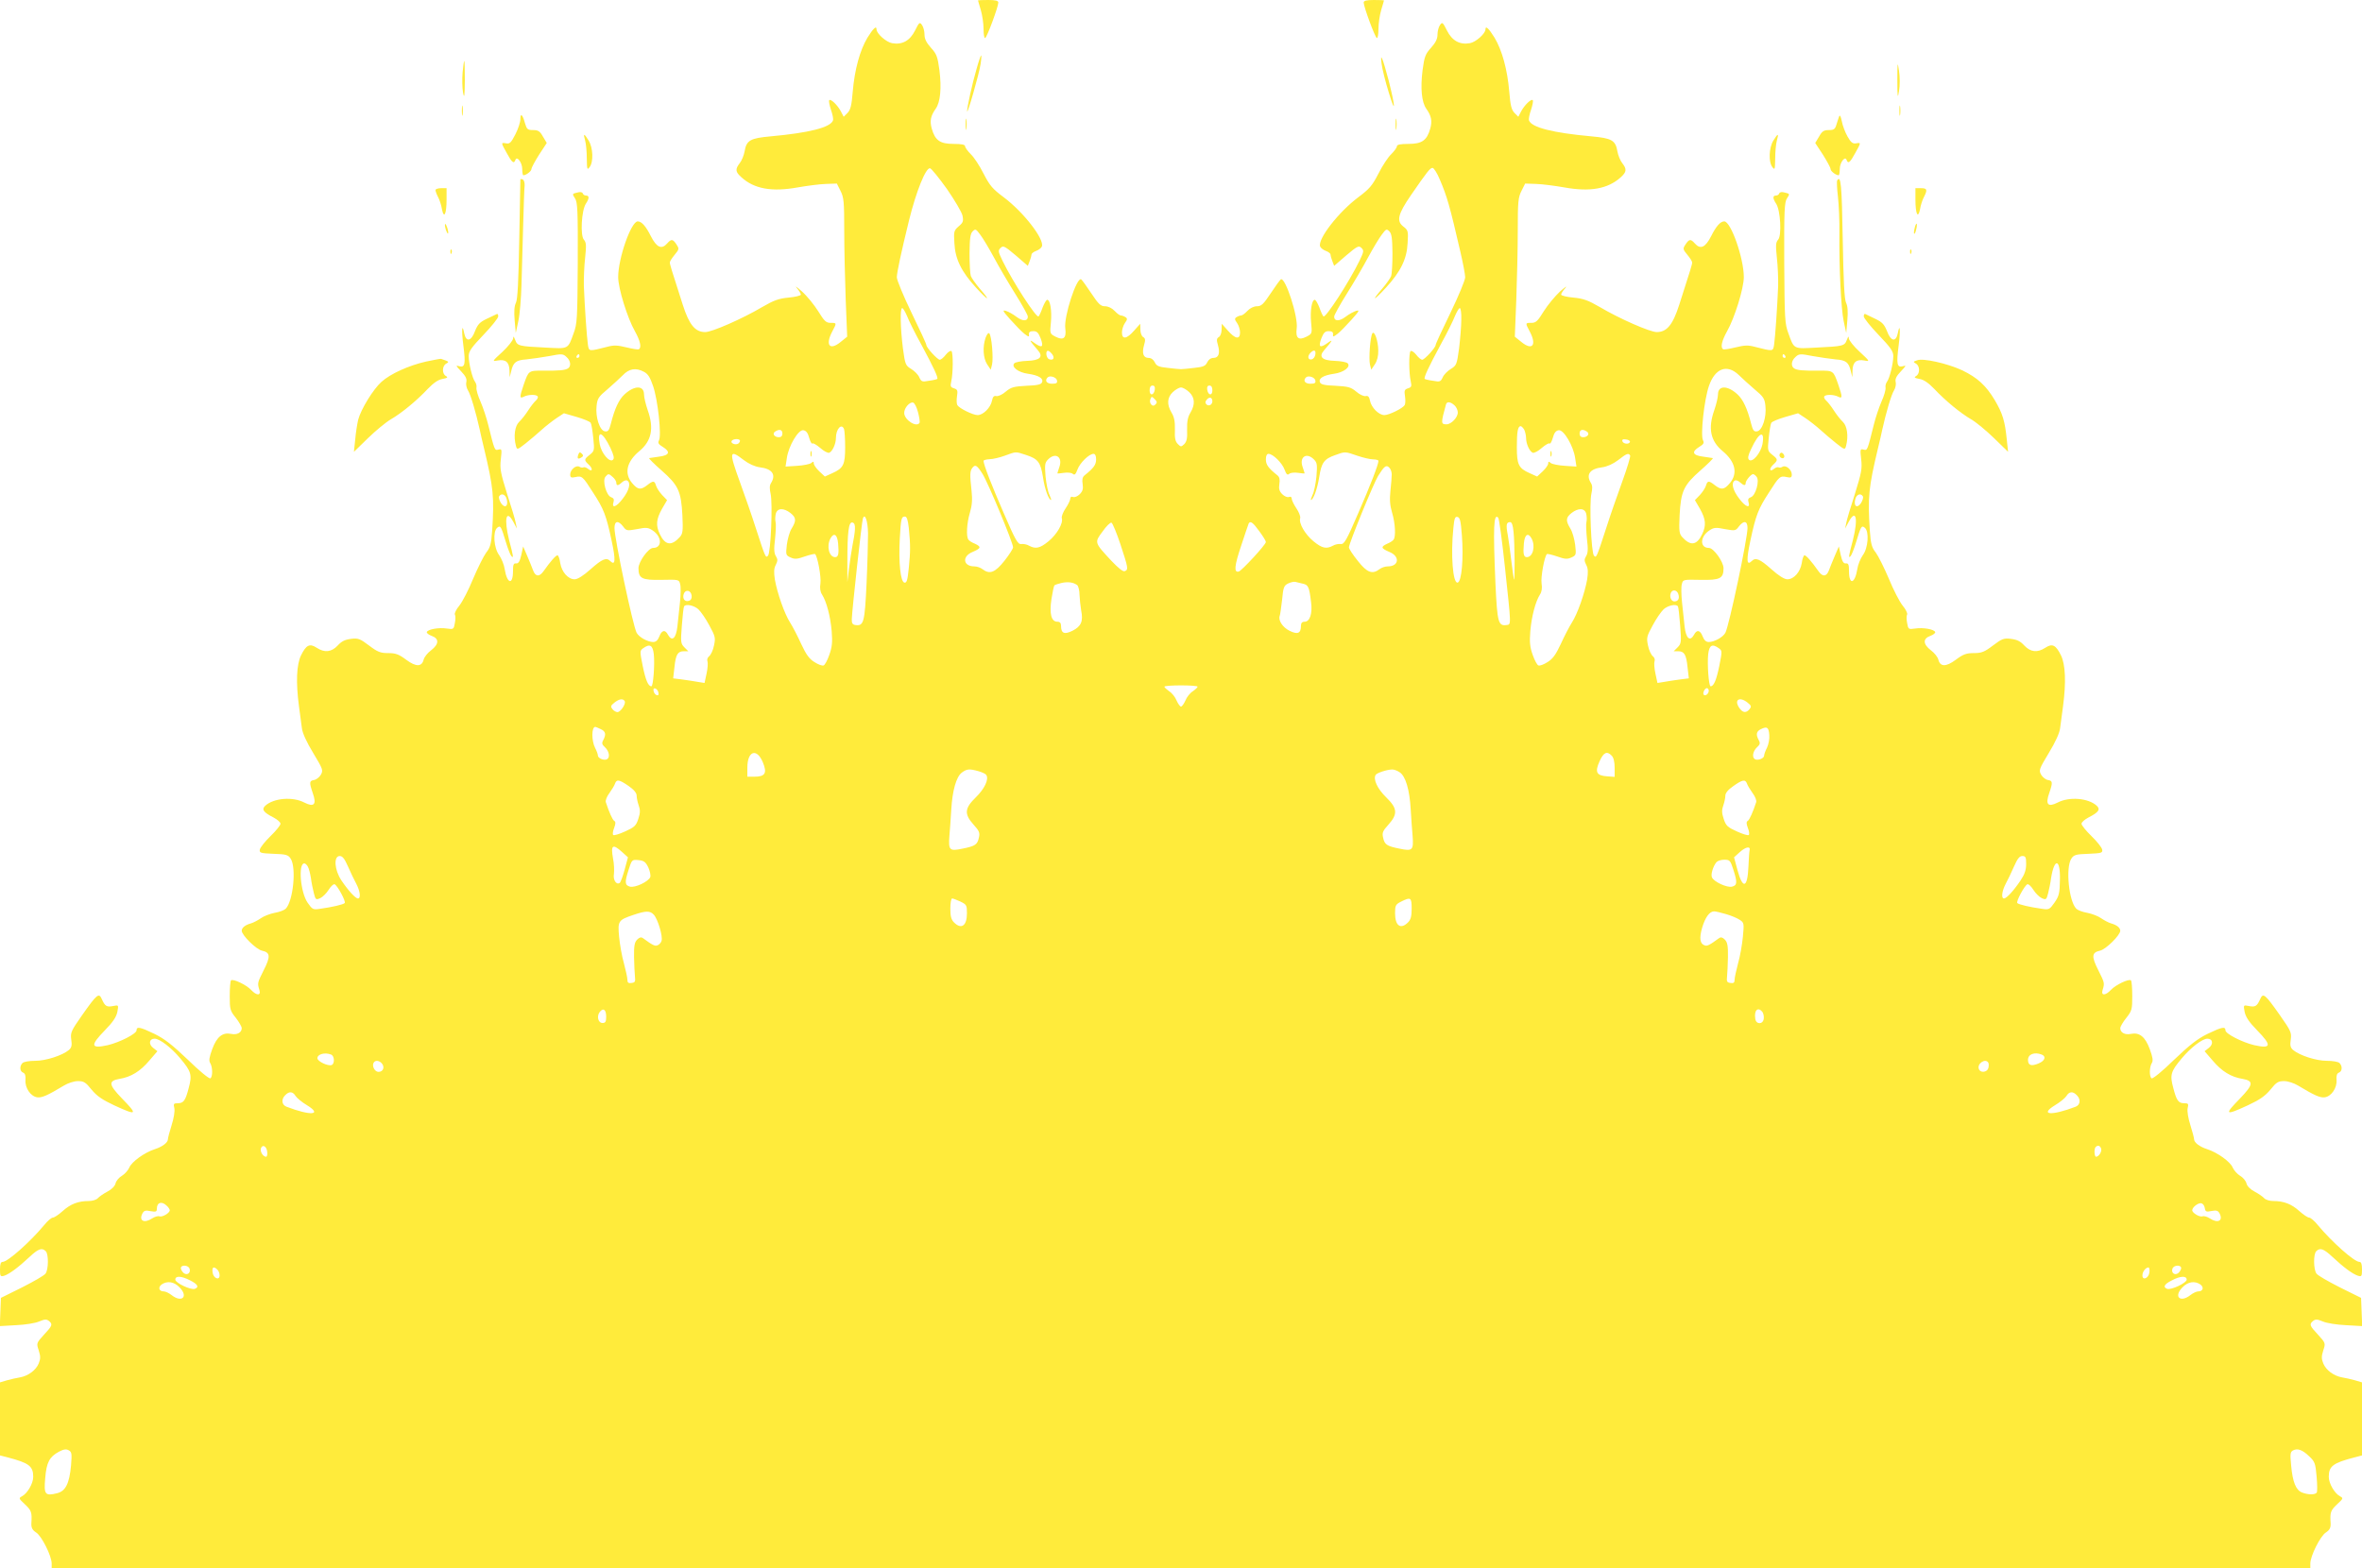 <?xml version="1.0" standalone="no"?>
<!DOCTYPE svg PUBLIC "-//W3C//DTD SVG 20010904//EN"
 "http://www.w3.org/TR/2001/REC-SVG-20010904/DTD/svg10.dtd">
<svg version="1.0" xmlns="http://www.w3.org/2000/svg"
 width="1280pt" height="850pt" viewBox="0 0 1280 850"
 preserveAspectRatio="xMidYMid meet">
<g transform="translate(0,850) scale(0.1,-0.1)"
fill="#ffeb3b" stroke="none">
<path d="M5300 8498 c0 -2 7 -25 15 -52 8 -27 15 -73 15 -103 0 -30 4 -52 9
-49 11 7 71 170 71 192 0 10 -14 14 -55 14 -30 0 -55 -1 -55 -2z"/>
<path d="M7390 8486 c0 -22 60 -185 71 -192 5 -3 9 19 9 49 0 30 7 76 15 103
8 27 15 50 15 52 0 1 -25 2 -55 2 -41 0 -55 -4 -55 -14z"/>
<path d="M4959 8335 c-28 -56 -70 -79 -125 -69 -32 6 -84 52 -84 75 0 22 -18
5 -49 -45 -41 -68 -70 -174 -80 -294 -6 -74 -12 -97 -28 -114 l-21 -21 -15 29
c-18 34 -55 70 -63 61 -4 -3 1 -27 9 -52 9 -25 14 -51 11 -58 -14 -38 -129
-67 -337 -86 -111 -10 -132 -21 -142 -82 -4 -21 -15 -49 -26 -63 -26 -33 -24
-48 9 -77 69 -63 165 -80 304 -55 51 9 120 18 153 19 l60 2 20 -40 c18 -35 20
-60 20 -215 0 -96 4 -265 8 -375 l8 -200 -36 -29 c-59 -48 -84 -17 -45 57 25
47 25 47 -9 47 -24 0 -34 9 -67 63 -22 35 -61 83 -89 108 -27 24 -40 32 -27
18 12 -14 22 -30 22 -36 0 -5 -30 -13 -66 -16 -54 -5 -81 -15 -143 -51 -108
-64 -273 -136 -309 -136 -55 0 -87 39 -122 148 -64 199 -70 219 -70 229 0 7
12 25 26 42 25 30 25 33 10 56 -20 30 -28 31 -51 5 -30 -34 -57 -21 -88 40
-27 54 -50 80 -71 80 -36 0 -106 -200 -106 -302 0 -61 50 -222 91 -294 28 -50
37 -88 21 -97 -4 -3 -34 2 -67 10 -49 12 -68 13 -105 3 -99 -25 -98 -26 -104
11 -6 40 -18 213 -22 319 -1 41 2 111 7 154 7 67 6 82 -7 97 -20 22 -13 159
11 195 19 29 19 44 1 44 -8 0 -16 5 -18 12 -3 7 -14 9 -31 4 -26 -6 -27 -7
-11 -31 14 -21 16 -66 15 -350 -2 -305 -3 -330 -23 -383 -31 -86 -26 -83 -152
-76 -145 7 -152 9 -164 41 -8 21 -11 23 -11 9 -1 -11 -27 -44 -58 -73 -57 -52
-57 -53 -26 -47 43 8 63 -9 64 -55 l1 -36 8 32 c11 49 26 61 83 65 29 3 84 11
124 18 67 13 74 13 93 -5 23 -20 26 -50 8 -62 -17 -10 -47 -13 -135 -12 -79 0
-78 1 -105 -76 -23 -67 -23 -78 1 -65 24 12 68 13 75 1 3 -5 -2 -15 -10 -22
-9 -8 -28 -32 -42 -54 -14 -22 -36 -50 -49 -62 -23 -22 -31 -78 -17 -130 6
-22 7 -22 53 14 25 20 64 53 86 73 22 20 58 48 80 63 l41 27 69 -20 c38 -11
72 -25 76 -32 4 -6 10 -43 14 -82 7 -67 6 -71 -19 -91 -32 -25 -32 -29 -4 -55
23 -22 18 -41 -6 -21 -8 7 -19 10 -24 8 -4 -3 -14 -2 -22 3 -18 11 -50 -16
-50 -42 0 -16 5 -19 28 -14 36 8 40 4 96 -84 58 -89 71 -122 101 -263 22 -103
20 -136 -8 -108 -21 21 -44 11 -106 -44 -40 -36 -71 -55 -87 -55 -35 0 -70 39
-78 88 -3 23 -10 42 -15 42 -9 0 -38 -33 -74 -84 -23 -34 -45 -33 -58 2 -5 15
-20 50 -32 79 l-22 51 -10 -46 c-8 -35 -15 -47 -28 -46 -14 2 -17 -7 -17 -42
0 -77 -32 -69 -45 11 -3 23 -17 57 -30 76 -29 38 -35 128 -11 148 18 15 21 10
47 -76 11 -37 25 -72 30 -77 13 -14 12 -4 -12 86 -29 117 -16 172 24 97 l18
-34 -6 30 c-3 17 -24 88 -47 158 -35 113 -40 136 -34 187 6 55 6 58 -13 53
-21 -5 -20 -7 -56 137 -9 36 -27 91 -41 123 -14 31 -24 65 -22 76 2 10 -2 24
-8 32 -14 18 -34 99 -34 139 0 26 15 47 80 115 44 46 80 91 80 100 0 9 -3 15
-7 13 -5 -2 -29 -14 -55 -26 -38 -18 -49 -30 -64 -67 -20 -55 -48 -61 -58 -13
-12 62 -16 20 -5 -65 13 -100 9 -121 -23 -112 -20 6 -18 3 11 -28 25 -26 32
-42 28 -58 -3 -12 1 -32 9 -45 14 -21 43 -119 64 -214 4 -19 14 -64 23 -100
51 -213 56 -265 44 -448 -5 -69 -10 -90 -32 -117 -14 -19 -46 -83 -71 -142
-24 -59 -58 -125 -75 -146 -17 -20 -27 -42 -24 -48 4 -6 4 -26 0 -46 -6 -34
-7 -35 -43 -30 -43 7 -104 -4 -109 -19 -2 -5 10 -15 27 -21 41 -15 39 -45 -4
-78 -19 -14 -37 -37 -40 -50 -10 -40 -41 -41 -95 -1 -40 30 -57 36 -98 36 -41
0 -57 6 -103 41 -49 37 -59 41 -98 36 -33 -4 -51 -13 -72 -36 -34 -36 -71 -40
-114 -12 -38 25 -57 15 -85 -42 -24 -50 -28 -145 -11 -274 6 -43 13 -97 16
-120 3 -26 25 -75 61 -134 53 -88 55 -94 42 -118 -8 -14 -25 -27 -37 -29 -26
-4 -27 -13 -7 -71 22 -62 7 -78 -46 -51 -63 33 -166 24 -211 -17 -22 -20 -11
-36 44 -64 21 -11 38 -26 38 -34 0 -8 -24 -38 -54 -67 -30 -29 -56 -62 -58
-73 -3 -18 3 -20 75 -23 68 -2 79 -6 92 -26 32 -48 14 -231 -27 -272 -7 -7
-34 -18 -60 -22 -25 -5 -59 -18 -74 -29 -16 -11 -40 -24 -54 -28 -32 -9 -50
-24 -50 -40 0 -24 79 -102 110 -108 45 -10 47 -31 9 -106 -34 -68 -35 -70 -23
-108 9 -31 -16 -30 -45 1 -26 28 -98 62 -109 52 -4 -4 -7 -42 -7 -85 0 -72 2
-80 33 -118 17 -22 32 -48 32 -56 0 -24 -25 -38 -58 -31 -46 9 -77 -15 -102
-83 -16 -44 -19 -62 -11 -75 14 -23 14 -75 1 -83 -6 -4 -61 41 -121 100 -86
82 -127 114 -182 141 -79 38 -97 41 -97 19 0 -18 -89 -64 -155 -80 -94 -21
-98 -3 -16 81 43 44 61 71 67 99 7 38 7 38 -23 32 -35 -7 -44 -1 -61 37 -16
36 -25 30 -108 -88 -58 -83 -63 -93 -58 -130 5 -32 2 -44 -12 -57 -36 -30
-125 -59 -183 -59 -32 0 -62 -5 -69 -12 -17 -17 -15 -45 3 -52 11 -4 15 -17
13 -41 -3 -43 29 -89 65 -93 24 -3 56 11 142 63 23 14 56 25 77 25 32 0 42 -6
74 -46 29 -35 58 -55 122 -85 126 -58 131 -53 41 39 -70 73 -73 93 -12 104 63
10 113 41 162 99 l44 51 -23 18 c-26 20 -22 50 8 50 27 0 91 -49 139 -107 59
-70 65 -89 46 -159 -18 -70 -28 -84 -60 -84 -22 0 -24 -3 -18 -28 3 -16 -3
-53 -15 -91 -11 -35 -20 -69 -20 -76 0 -18 -30 -41 -71 -54 -56 -18 -125 -68
-138 -99 -7 -16 -25 -36 -40 -45 -16 -9 -32 -28 -35 -42 -4 -15 -21 -32 -44
-44 -21 -11 -44 -27 -51 -35 -8 -9 -29 -16 -50 -16 -57 0 -99 -16 -142 -55
-21 -19 -45 -35 -53 -35 -7 0 -29 -18 -47 -41 -76 -91 -197 -199 -225 -199
-10 0 -14 -12 -14 -41 0 -37 2 -40 23 -34 27 9 75 44 136 101 48 45 68 53 89
32 16 -16 15 -99 -1 -121 -6 -10 -64 -43 -127 -75 l-115 -57 -3 -76 -3 -77 88
5 c48 2 105 11 125 20 31 13 40 13 53 3 22 -18 19 -26 -27 -75 -41 -45 -41
-46 -28 -85 10 -32 10 -45 0 -70 -15 -37 -57 -68 -102 -76 -18 -3 -50 -10 -71
-16 l-37 -11 0 -198 0 -198 43 -11 c114 -30 137 -47 137 -105 0 -36 -31 -89
-60 -105 -20 -11 -19 -12 15 -44 35 -33 39 -43 35 -103 -1 -24 5 -36 26 -50
30 -19 84 -127 84 -168 l0 -25 6120 0 6120 0 0 25 c0 41 54 149 84 168 21 14
27 26 26 50 -4 60 0 70 35 103 34 32 35 33 15 44 -29 16 -60 69 -60 105 0 58
23 75 138 105 l42 11 0 198 0 198 -37 11 c-21 6 -53 13 -71 16 -45 8 -87 39
-102 76 -10 25 -10 38 0 70 13 39 13 40 -28 85 -46 49 -49 57 -27 75 13 10 22
10 53 -3 20 -9 77 -18 125 -20 l88 -5 -3 77 -3 76 -115 57 c-63 32 -121 65
-127 75 -16 22 -17 105 -1 121 21 21 41 13 89 -32 61 -57 109 -92 137 -101 20
-6 22 -3 22 34 0 29 -4 41 -14 41 -28 0 -149 108 -225 199 -18 23 -40 41 -47
41 -8 0 -32 16 -53 35 -43 39 -85 55 -142 55 -21 0 -42 7 -50 16 -7 8 -30 24
-51 35 -23 12 -40 29 -44 44 -3 14 -19 33 -35 42 -15 9 -33 29 -40 45 -13 31
-82 81 -138 99 -41 13 -71 36 -71 54 0 7 -9 41 -20 76 -12 38 -18 75 -15 91 6
25 4 28 -18 28 -32 0 -42 14 -60 84 -19 70 -13 89 46 159 48 58 112 107 139
107 30 0 34 -30 8 -50 l-23 -18 44 -51 c49 -58 99 -89 162 -99 61 -11 58 -31
-12 -104 -90 -92 -85 -97 41 -39 64 30 93 50 122 85 32 40 42 46 74 46 21 0
54 -11 77 -25 86 -52 118 -66 142 -63 36 4 68 50 65 93 -2 24 2 37 13 41 18 7
20 35 3 52 -7 7 -37 12 -69 12 -58 0 -147 29 -183 59 -14 13 -17 25 -12 57 5
37 0 47 -58 130 -83 118 -92 124 -108 88 -17 -38 -26 -44 -61 -37 -30 6 -30 6
-23 -32 6 -28 24 -55 67 -99 82 -84 78 -102 -16 -81 -66 16 -155 62 -155 80 0
22 -18 19 -97 -19 -55 -27 -96 -59 -182 -141 -60 -59 -115 -104 -121 -100 -13
8 -13 60 1 83 8 13 5 31 -11 75 -25 68 -56 92 -102 83 -33 -7 -58 7 -58 31 0
8 15 34 33 56 30 38 32 46 32 118 0 43 -3 81 -7 85 -11 10 -83 -24 -109 -52
-29 -31 -54 -32 -45 -1 12 38 11 40 -23 108 -38 75 -36 96 9 106 31 6 110 84
110 108 0 16 -18 31 -50 40 -14 4 -38 17 -54 28 -15 11 -49 24 -74 29 -26 4
-53 15 -60 22 -41 41 -59 224 -27 272 13 20 24 24 92 26 72 3 78 5 75 23 -2
11 -28 44 -58 73 -30 29 -54 59 -54 67 0 8 17 23 38 34 55 28 66 44 44 64 -45
41 -148 50 -211 17 -53 -27 -68 -11 -46 51 20 58 19 67 -7 71 -12 2 -29 15
-37 29 -13 24 -11 30 42 118 36 59 58 108 61 134 3 23 10 77 16 120 17 129 13
224 -11 274 -28 57 -47 67 -85 42 -43 -28 -80 -24 -114 12 -21 23 -39 32 -72
36 -39 5 -49 1 -98 -36 -46 -35 -62 -41 -103 -41 -41 0 -58 -6 -98 -36 -54
-40 -85 -39 -95 1 -3 13 -21 36 -40 50 -43 33 -45 63 -4 78 17 6 29 16 27 21
-5 15 -66 26 -109 19 -36 -5 -37 -4 -43 30 -4 20 -4 40 0 46 3 6 -7 28 -24 48
-17 21 -51 87 -75 146 -25 59 -57 123 -71 142 -22 27 -27 48 -32 117 -12 183
-7 235 44 448 9 36 19 81 23 100 21 95 50 193 64 214 8 13 12 33 9 45 -4 16 3
32 28 58 29 31 31 34 11 28 -32 -9 -36 12 -23 112 11 85 7 127 -5 65 -10 -48
-38 -42 -58 13 -15 37 -26 49 -64 67 -26 12 -50 24 -54 26 -5 2 -8 -4 -8 -13
0 -9 36 -54 80 -100 65 -68 80 -89 80 -115 0 -40 -20 -121 -34 -139 -6 -8 -10
-22 -8 -32 2 -11 -8 -45 -22 -76 -14 -32 -32 -87 -41 -123 -36 -144 -35 -142
-56 -137 -19 5 -19 2 -13 -53 6 -51 1 -74 -34 -187 -23 -70 -44 -141 -47 -158
l-6 -30 18 34 c41 77 54 22 24 -97 -24 -90 -25 -100 -12 -86 5 5 19 40 30 77
26 86 29 91 47 76 24 -20 18 -110 -11 -148 -13 -19 -27 -53 -30 -76 -13 -80
-45 -88 -45 -11 0 35 -3 44 -17 42 -13 -1 -20 11 -28 46 l-10 46 -22 -51 c-12
-29 -27 -64 -32 -79 -13 -35 -35 -36 -58 -2 -36 51 -65 84 -74 84 -5 0 -12
-19 -15 -42 -8 -49 -43 -88 -78 -88 -16 0 -47 19 -87 55 -62 55 -85 65 -106
44 -28 -28 -30 5 -8 108 30 141 43 174 101 263 56 88 60 92 97 84 22 -5 27 -2
27 14 0 26 -32 53 -50 42 -8 -5 -18 -6 -22 -3 -5 2 -16 -1 -24 -8 -24 -20 -29
-1 -6 21 28 26 28 30 -4 55 -25 20 -26 24 -19 91 4 39 10 76 14 82 4 7 38 21
76 32 l69 20 41 -27 c22 -15 58 -43 80 -63 22 -20 61 -53 86 -73 46 -36 47
-36 53 -14 14 52 6 108 -17 130 -13 12 -35 40 -49 62 -14 22 -33 46 -42 54 -8
7 -13 17 -10 22 7 12 51 11 75 -1 24 -13 24 -2 1 65 -27 77 -26 76 -105 76
-88 -1 -118 2 -134 12 -19 12 -16 42 7 62 19 18 26 18 93 5 40 -7 95 -15 124
-18 57 -4 72 -16 83 -65 l8 -32 1 36 c1 46 21 63 64 55 31 -6 31 -5 -25 47
-32 29 -58 62 -59 73 0 14 -3 12 -11 -9 -12 -32 -19 -34 -164 -41 -126 -7
-121 -10 -152 76 -20 53 -21 78 -23 383 -1 284 1 329 15 350 16 24 15 25 -11
31 -17 5 -28 3 -31 -4 -2 -7 -10 -12 -18 -12 -18 0 -18 -15 1 -44 24 -36 31
-173 11 -195 -13 -15 -14 -30 -7 -97 5 -43 8 -113 7 -154 -4 -106 -16 -279
-22 -319 -6 -37 -5 -36 -104 -11 -37 10 -56 9 -105 -3 -33 -8 -63 -13 -67 -10
-16 9 -7 47 21 97 41 72 91 233 91 294 0 102 -70 302 -106 302 -21 0 -44 -26
-71 -80 -31 -61 -58 -74 -88 -40 -23 26 -31 25 -51 -5 -15 -23 -15 -26 10 -56
14 -17 26 -35 26 -42 0 -10 -6 -30 -70 -229 -35 -109 -67 -148 -122 -148 -36
0 -201 72 -309 136 -62 36 -89 46 -143 51 -36 3 -66 11 -66 16 0 6 10 22 23
36 12 14 0 6 -28 -18 -27 -25 -67 -73 -89 -108 -33 -54 -43 -63 -67 -63 -34 0
-34 0 -9 -47 39 -74 14 -105 -45 -57 l-36 29 8 200 c4 110 8 279 8 375 0 155
2 180 20 215 l20 40 60 -2 c33 -1 102 -10 153 -19 139 -25 235 -8 305 55 32
29 34 44 8 77 -11 14 -22 42 -26 63 -10 61 -31 72 -142 82 -208 19 -323 48
-337 86 -3 7 2 33 11 58 8 25 13 49 9 52 -8 9 -45 -27 -63 -61 l-15 -29 -21
21 c-16 17 -22 40 -28 114 -10 120 -39 226 -80 294 -31 50 -49 67 -49 45 0
-23 -52 -69 -84 -75 -55 -10 -97 13 -125 69 -22 44 -25 47 -37 30 -8 -11 -14
-34 -14 -52 0 -24 -10 -44 -35 -72 -31 -34 -36 -48 -46 -122 -12 -98 -5 -172
20 -208 28 -39 33 -67 22 -107 -18 -65 -45 -84 -118 -84 -45 0 -63 -4 -63 -13
0 -7 -14 -26 -31 -43 -17 -16 -48 -63 -69 -105 -34 -66 -49 -83 -109 -128
-107 -80 -222 -228 -207 -267 3 -8 17 -19 31 -24 14 -5 25 -14 25 -19 0 -5 4
-21 10 -36 l10 -26 66 57 c60 51 68 54 82 40 14 -14 13 -20 -11 -70 -55 -113
-184 -312 -195 -301 -4 3 -14 25 -22 48 -9 23 -20 42 -25 42 -16 0 -26 -59
-20 -122 6 -61 6 -62 -25 -78 -43 -22 -60 -8 -53 45 9 63 -62 280 -86 266 -5
-4 -30 -38 -55 -76 -39 -59 -51 -70 -74 -70 -17 0 -38 -10 -52 -25 -13 -14
-28 -25 -34 -25 -6 0 -17 -4 -25 -9 -11 -7 -11 -13 3 -32 9 -13 16 -36 16 -51
0 -40 -26 -36 -66 10 l-33 37 -1 -32 c0 -18 -7 -36 -15 -40 -12 -7 -13 -16 -5
-43 13 -45 4 -70 -24 -70 -14 0 -27 -9 -34 -24 -9 -19 -20 -25 -69 -30 -32 -4
-65 -7 -73 -7 -8 0 -41 3 -73 7 -49 5 -60 11 -69 30 -7 15 -20 24 -34 24 -28
0 -37 25 -24 70 8 27 7 36 -5 43 -8 4 -15 22 -15 40 l-1 32 -33 -37 c-40 -46
-66 -50 -66 -10 0 15 7 38 16 51 14 19 14 25 3 32 -8 5 -19 9 -25 9 -6 0 -21
11 -34 25 -14 15 -35 25 -52 25 -23 0 -35 11 -74 70 -25 38 -50 72 -55 76 -24
14 -95 -203 -86 -266 7 -53 -10 -67 -53 -45 -31 16 -31 17 -25 78 6 63 -4 122
-20 122 -5 0 -16 -19 -25 -42 -8 -23 -18 -45 -22 -48 -11 -11 -140 188 -195
301 -24 50 -25 56 -11 70 14 14 22 11 82 -40 l66 -57 10 26 c6 15 10 31 10 36
0 5 11 14 25 19 14 5 28 16 31 24 15 39 -100 187 -207 267 -60 45 -75 62 -109
128 -21 42 -52 89 -69 105 -17 17 -31 36 -31 43 0 9 -18 13 -63 13 -73 0 -100
19 -118 84 -11 40 -6 68 22 107 25 36 32 110 20 208 -10 74 -15 88 -46 122
-25 28 -35 48 -35 72 0 18 -6 41 -14 52 -12 17 -15 14 -37 -30z m173 -860 c42
-61 80 -125 84 -144 6 -30 3 -38 -21 -58 -26 -23 -27 -28 -23 -91 4 -86 38
-155 118 -242 67 -73 82 -76 19 -4 -22 26 -44 57 -48 68 -4 12 -7 67 -7 123 1
81 4 106 17 119 15 15 18 13 41 -18 14 -18 47 -73 74 -123 26 -49 79 -139 116
-198 37 -59 68 -115 68 -123 0 -26 -28 -27 -62 -1 -18 14 -44 28 -57 32 -21 6
-17 -1 25 -48 27 -30 61 -65 75 -76 24 -18 27 -19 25 -3 -1 12 6 17 24 17 19
0 27 -8 39 -38 18 -48 9 -56 -32 -27 -34 25 -29 15 17 -38 32 -36 12 -56 -58
-58 -32 -1 -63 -7 -69 -13 -19 -19 21 -50 74 -57 57 -8 85 -25 76 -46 -4 -12
-25 -17 -84 -19 -69 -4 -83 -7 -113 -32 -18 -16 -41 -26 -51 -24 -12 3 -19 -3
-23 -24 -7 -38 -48 -79 -78 -79 -25 0 -99 36 -110 54 -4 6 -5 27 -2 47 5 32 3
38 -16 44 -19 6 -21 11 -15 38 10 43 11 154 1 164 -4 4 -18 -4 -30 -19 -12
-16 -27 -28 -33 -28 -13 0 -73 66 -73 80 0 6 -36 84 -80 174 -44 91 -80 178
-80 193 0 25 24 137 66 308 39 158 91 287 114 283 8 -2 49 -53 92 -113z m2670
53 c40 -93 55 -146 112 -393 14 -60 26 -123 26 -138 0 -15 -36 -102 -80 -193
-44 -90 -80 -168 -80 -174 0 -14 -60 -80 -73 -80 -6 0 -21 12 -33 28 -12 15
-26 23 -30 19 -10 -10 -9 -121 1 -164 6 -27 4 -32 -15 -38 -19 -6 -21 -12 -16
-44 3 -20 2 -41 -2 -47 -11 -18 -85 -54 -110 -54 -30 0 -71 41 -78 79 -4 21
-11 27 -23 24 -10 -2 -33 8 -51 24 -30 25 -44 28 -113 32 -59 2 -80 7 -84 19
-9 21 19 38 76 46 53 7 93 38 74 57 -6 6 -37 12 -69 13 -70 2 -90 22 -58 58
46 53 51 63 17 38 -41 -29 -50 -21 -32 27 12 30 20 38 39 38 18 0 25 -5 24
-17 -2 -16 1 -15 25 3 14 11 48 46 75 76 42 47 46 54 25 48 -13 -4 -39 -18
-57 -32 -34 -26 -62 -25 -62 1 0 8 31 64 68 123 37 59 90 149 116 198 27 50
60 105 74 123 23 31 26 33 41 18 13 -13 16 -38 17 -119 0 -56 -3 -111 -7 -123
-4 -11 -26 -42 -48 -68 -63 -72 -48 -69 19 4 80 87 114 156 118 242 4 65 3 70
-23 90 -39 30 -29 68 41 170 89 129 104 148 117 148 7 0 25 -28 39 -62z
m-2887 -740 c9 -24 44 -95 79 -158 64 -119 92 -178 85 -184 -2 -2 -22 -7 -45
-10 -37 -7 -41 -5 -52 18 -6 15 -26 35 -44 46 -31 19 -33 24 -45 112 -14 112
-16 218 -4 218 5 0 16 -19 26 -42z m3004 -20 c0 -35 -6 -105 -12 -156 -12 -88
-14 -93 -45 -112 -18 -11 -38 -31 -44 -46 -11 -23 -15 -25 -52 -18 -23 3 -43
8 -45 10 -7 6 21 65 85 184 35 63 70 134 79 158 10 23 21 42 26 42 5 0 9 -28
8 -62z m-2215 -191 c12 -19 3 -32 -19 -24 -17 7 -21 51 -3 45 6 -2 16 -12 22
-21z m1424 1 c-2 -13 -11 -24 -20 -26 -21 -4 -24 18 -6 36 19 19 30 14 26 -10z
m-3988 -8 c0 -5 -5 -10 -11 -10 -5 0 -7 5 -4 10 3 6 8 10 11 10 2 0 4 -4 4
-10z m6535 0 c3 -5 1 -10 -4 -10 -6 0 -11 5 -11 10 0 6 2 10 4 10 3 0 8 -4 11
-10z m-6186 -85 c22 -11 34 -30 50 -77 26 -75 47 -269 32 -295 -7 -14 -3 -21
20 -35 44 -27 37 -46 -18 -53 -27 -4 -51 -7 -55 -8 -4 -1 26 -31 67 -67 91
-80 106 -112 113 -243 4 -86 2 -100 -14 -118 -45 -50 -79 -45 -108 15 -23 48
-20 81 11 137 l28 48 -27 28 c-14 15 -29 38 -33 51 -8 27 -15 28 -48 2 -35
-27 -51 -25 -81 11 -45 53 -30 117 39 174 66 55 80 123 45 222 -11 32 -20 70
-20 85 0 50 -52 50 -106 0 -30 -28 -53 -76 -74 -160 -9 -35 -15 -43 -32 -40
-28 4 -52 77 -45 138 4 40 11 50 59 90 29 25 66 59 83 76 34 36 71 42 114 19z
m5933 -17 c18 -18 57 -53 86 -78 48 -40 55 -50 59 -90 7 -61 -17 -134 -45
-138 -17 -3 -23 5 -32 40 -21 84 -44 132 -74 160 -54 50 -106 50 -106 0 0 -15
-9 -53 -20 -85 -35 -99 -21 -167 45 -222 69 -57 84 -121 39 -174 -30 -36 -46
-38 -81 -11 -33 26 -40 25 -48 -2 -4 -13 -19 -36 -33 -51 l-27 -28 28 -48 c31
-56 34 -89 11 -137 -29 -60 -63 -65 -108 -15 -16 18 -18 32 -14 118 7 131 22
163 113 243 41 36 71 66 67 67 -4 1 -28 4 -54 8 -56 7 -63 26 -19 53 23 14 27
21 20 35 -15 26 6 220 32 295 33 96 98 120 161 60z m-3694 -30 c3 -14 -3 -18
-27 -18 -29 0 -41 17 -24 34 13 13 48 1 51 -16z m1400 0 c3 -14 -3 -18 -27
-18 -29 0 -41 17 -24 34 13 13 48 1 51 -16z m-870 -50 c-5 -32 -28 -35 -28 -4
0 17 5 26 16 26 10 0 14 -7 12 -22z m312 -4 c0 -31 -23 -28 -28 4 -2 15 2 22
12 22 11 0 16 -9 16 -26z m-126 -9 c31 -29 34 -67 7 -112 -14 -23 -19 -47 -18
-92 2 -46 -2 -64 -15 -78 -17 -16 -19 -16 -35 0 -14 14 -18 32 -16 78 1 45 -4
69 -18 92 -27 45 -24 83 7 112 15 14 35 25 44 25 9 0 29 -11 44 -25z m-182
-67 c-9 -9 -15 -9 -23 -1 -7 7 -9 20 -5 29 6 16 8 16 23 1 13 -13 15 -19 5
-29z m308 17 c0 -19 -20 -29 -32 -17 -8 8 -7 16 2 26 14 17 30 12 30 -9z
m-1595 -60 c7 -27 11 -53 8 -57 -16 -27 -83 16 -83 54 0 27 29 60 48 56 8 -2
20 -25 27 -53z m2907 38 c10 -9 18 -26 18 -39 0 -27 -36 -64 -61 -64 -31 0
-31 6 -3 108 5 17 24 15 46 -5z m-3308 -129 c3 -9 6 -53 6 -98 0 -94 -9 -114
-70 -141 l-40 -18 -30 28 c-17 16 -30 35 -30 43 0 11 -3 12 -14 2 -8 -6 -43
-13 -77 -15 l-62 -4 7 46 c9 65 62 155 89 151 15 -2 25 -14 32 -41 6 -21 14
-35 18 -31 3 4 22 -7 42 -24 19 -17 41 -29 49 -26 17 7 36 48 36 80 0 49 31
82 44 48z m3686 -3 c5 -11 10 -31 10 -45 0 -32 19 -73 36 -80 8 -3 30 9 49 26
20 17 39 28 42 24 4 -4 12 10 18 31 7 27 17 39 32 41 27 4 80 -86 89 -151 l7
-46 -62 4 c-34 2 -69 9 -77 15 -11 10 -14 9 -14 -2 0 -8 -13 -27 -30 -43 l-30
-28 -40 18 c-61 27 -70 47 -70 141 0 84 5 114 21 114 4 0 13 -9 19 -19z
m-4020 -21 c0 -13 -7 -20 -19 -20 -25 0 -38 20 -20 31 23 15 39 10 39 -11z
m4359 11 c18 -11 5 -31 -20 -31 -12 0 -19 7 -19 20 0 21 16 26 39 11z m-5291
-89 c18 -39 22 -56 14 -64 -18 -18 -63 35 -72 84 -15 80 15 69 58 -20z m6243
20 c-10 -49 -55 -102 -73 -84 -8 8 -5 24 12 59 42 91 75 105 61 25z m-5541 19
c0 -6 -5 -13 -10 -16 -15 -9 -43 3 -35 15 8 13 45 13 45 1z m4823 -6 c-4 -15
-36 -12 -41 3 -3 9 3 13 19 10 13 -1 23 -7 22 -13z m-3273 -71 c65 -21 79 -39
92 -120 9 -63 31 -124 44 -124 2 0 -2 12 -9 28 -8 15 -17 60 -21 99 -5 65 -4
75 14 93 40 40 80 13 61 -41 -6 -18 -11 -33 -11 -35 0 -1 16 0 35 3 19 3 41 1
48 -5 10 -9 16 -4 26 23 13 36 63 85 87 85 9 0 14 -11 14 -30 0 -29 -13 -47
-63 -87 -11 -9 -14 -23 -10 -47 4 -26 0 -39 -16 -55 -11 -11 -27 -18 -36 -15
-9 4 -15 0 -15 -9 0 -8 -11 -31 -25 -52 -14 -20 -23 -44 -21 -53 9 -28 -26
-88 -72 -126 -46 -38 -70 -43 -105 -24 -12 7 -31 11 -43 9 -18 -2 -31 20 -93
164 -68 156 -111 267 -111 287 0 4 15 8 33 9 17 0 55 9 82 19 63 23 57 23 115
4z m1795 -4 c32 -11 71 -20 87 -20 15 0 28 -4 28 -8 0 -20 -43 -131 -111 -287
-62 -144 -75 -166 -93 -164 -12 2 -31 -2 -43 -9 -35 -19 -59 -14 -105 24 -46
38 -81 98 -72 126 2 9 -7 33 -21 53 -14 21 -25 44 -25 52 0 9 -6 13 -15 9 -9
-3 -25 4 -36 15 -16 16 -20 29 -16 55 4 24 1 38 -10 47 -50 40 -63 58 -63 87
0 19 5 30 14 30 24 0 74 -49 87 -85 10 -27 16 -32 26 -23 7 6 29 8 48 5 19 -3
35 -4 35 -3 0 2 -5 17 -11 35 -19 54 21 81 61 41 18 -18 19 -28 14 -93 -4 -39
-13 -84 -21 -99 -7 -16 -11 -28 -9 -28 13 0 35 61 45 124 12 78 26 98 86 119
54 20 54 20 120 -3z m-3324 -24 c28 -21 59 -35 87 -39 67 -8 89 -40 60 -86 -8
-13 -8 -30 -2 -57 12 -51 1 -321 -14 -336 -13 -13 -13 -14 -67 152 -20 63 -59
175 -86 249 -60 165 -57 178 22 117z m4803 25 c3 -4 -16 -68 -43 -142 -27 -74
-66 -186 -86 -249 -54 -166 -54 -165 -67 -152 -15 15 -26 285 -14 336 6 27 6
44 -2 57 -29 46 -7 78 60 86 28 4 59 18 87 39 46 36 56 40 65 25z m-3510 -99
c31 -49 166 -374 166 -399 0 -7 -21 -40 -47 -73 -51 -64 -80 -75 -119 -45 -10
8 -30 15 -44 15 -61 0 -68 54 -10 78 47 20 49 28 13 45 -16 6 -31 16 -35 22
-13 17 -9 89 8 146 12 40 14 71 9 119 -10 88 -9 108 5 125 15 19 25 13 54 -33z
m2218 -3 c0 -13 -3 -53 -7 -89 -5 -48 -3 -79 9 -119 17 -57 21 -129 8 -146 -4
-6 -19 -16 -34 -22 -37 -17 -35 -25 12 -45 58 -24 51 -78 -9 -78 -15 0 -35 -7
-45 -15 -39 -30 -68 -19 -118 45 -27 33 -48 66 -48 73 0 21 133 346 158 387
33 53 44 62 60 46 8 -7 14 -24 14 -37z m-4220 -16 c10 -9 18 -22 18 -30 0 -17
10 -17 31 3 10 9 23 13 28 9 21 -12 11 -53 -25 -99 -34 -45 -61 -54 -49 -16 4
13 0 20 -13 25 -26 8 -49 90 -31 111 15 18 18 18 41 -3z m6197 3 c18 -21 -5
-103 -31 -111 -13 -5 -17 -12 -13 -25 12 -38 -15 -29 -49 16 -36 46 -46 87
-25 99 5 4 18 0 28 -9 21 -19 31 -20 31 -4 0 13 29 48 40 48 4 0 13 -6 19 -14z
m-6773 -122 c10 -38 -10 -52 -31 -21 -9 15 -14 31 -10 37 12 19 35 10 41 -16z
m7349 16 c4 -6 -1 -22 -10 -37 -21 -31 -41 -17 -31 21 6 26 29 35 41 16z
m-5811 -91 c31 -25 32 -41 6 -84 -11 -17 -22 -57 -26 -88 -6 -54 -6 -57 21
-69 22 -10 35 -9 77 6 27 9 52 15 55 13 14 -14 34 -126 29 -159 -4 -26 -1 -46
9 -61 24 -38 45 -117 52 -198 5 -61 2 -87 -13 -129 -10 -29 -24 -55 -31 -57
-7 -3 -29 5 -49 18 -28 17 -45 40 -72 98 -19 42 -46 94 -60 116 -31 48 -70
160 -83 234 -6 40 -5 60 5 79 11 22 11 30 1 47 -10 15 -12 38 -5 93 4 40 6 82
3 92 -3 11 -2 31 1 45 8 32 43 33 80 4z m4312 -4 c3 -14 4 -34 1 -45 -3 -10
-1 -52 3 -92 7 -55 5 -78 -5 -93 -10 -17 -10 -25 1 -47 10 -19 11 -39 5 -79
-13 -74 -52 -186 -83 -234 -14 -22 -41 -74 -60 -116 -27 -58 -44 -81 -72 -98
-20 -13 -42 -21 -49 -18 -7 2 -21 28 -31 57 -15 42 -18 68 -13 129 7 81 28
160 52 198 10 15 13 35 9 61 -5 33 15 145 29 159 3 2 28 -4 55 -13 42 -15 55
-16 77 -6 27 12 27 15 21 69 -4 31 -15 71 -26 88 -26 43 -25 59 6 84 37 29 72
28 80 -4z m-3892 -107 c0 -40 -3 -162 -8 -271 -10 -211 -15 -231 -60 -225 -16
2 -21 10 -20 33 2 53 54 529 60 544 11 33 27 -12 28 -81z m221 30 c9 -94 9
-125 0 -216 -7 -68 -11 -82 -24 -80 -21 4 -32 108 -25 238 6 111 9 120 28 120
10 0 16 -17 21 -62z m2997 -38 c10 -127 -1 -254 -23 -258 -26 -5 -38 150 -23
296 5 52 9 63 22 60 14 -3 18 -21 24 -98z m233 -170 c35 -328 35 -314 9 -318
-45 -6 -50 14 -60 225 -13 305 -10 384 15 357 5 -5 21 -124 36 -264z m-4778
216 c17 -23 20 -24 75 -14 49 10 60 9 83 -6 53 -34 55 -96 4 -96 -25 0 -79
-75 -79 -110 0 -56 19 -65 124 -63 95 2 96 2 102 -24 4 -14 3 -57 -1 -97 -4
-39 -10 -98 -14 -131 -7 -65 -29 -85 -51 -46 -15 30 -34 26 -47 -9 -8 -20 -18
-30 -33 -30 -30 0 -77 26 -90 50 -20 37 -120 510 -120 568 0 39 20 43 47 8z
m1256 -16 c-1 -19 -7 -57 -13 -85 -5 -27 -14 -84 -19 -125 l-9 -75 0 110 c0
161 7 217 27 213 12 -3 15 -13 14 -38z m1439 -81 c42 -128 44 -137 23 -145 -9
-4 -35 17 -72 56 -93 100 -93 99 -48 159 20 29 42 50 48 48 6 -2 28 -55 49
-118z m752 72 c20 -27 36 -53 36 -59 0 -14 -131 -156 -147 -160 -27 -7 -24 30
13 140 20 62 39 116 41 121 9 15 23 5 57 -42z m1378 -3 c7 -61 8 -281 2 -258
-2 8 -8 53 -14 100 -5 47 -14 109 -19 139 -11 57 -8 71 13 71 9 0 15 -19 18
-52z m1268 20 c0 -58 -100 -531 -120 -568 -13 -24 -60 -50 -90 -50 -15 0 -25
10 -33 30 -13 35 -32 39 -47 9 -22 -39 -44 -19 -51 46 -4 33 -10 92 -14 131
-4 40 -5 83 -1 97 6 26 7 26 102 24 105 -2 124 7 124 63 0 35 -54 110 -79 110
-51 0 -49 62 4 96 23 15 34 16 83 6 55 -10 58 -9 75 14 27 35 47 31 47 -8z
m-4928 -85 c5 -55 1 -73 -16 -73 -33 0 -48 59 -26 101 19 35 38 22 42 -28z
m3758 28 c22 -42 7 -101 -26 -101 -17 0 -21 18 -16 73 4 50 23 63 42 28z
m-2462 -253 c6 -6 12 -29 12 -52 1 -22 5 -61 9 -85 12 -59 0 -86 -47 -110 -44
-22 -62 -14 -62 26 0 16 -6 23 -20 23 -33 0 -44 43 -32 123 6 38 13 71 16 74
3 3 20 9 38 13 35 8 65 4 86 -12z m1223 8 c29 -6 34 -18 44 -101 8 -61 -7
-105 -35 -105 -14 0 -20 -7 -20 -23 0 -40 -18 -48 -62 -26 -38 19 -62 57 -53
81 3 7 8 47 13 88 6 66 10 76 32 87 14 7 32 11 40 9 8 -2 27 -7 41 -10z
m-3313 -64 c2 -13 -3 -25 -13 -28 -23 -9 -38 10 -30 36 9 27 39 22 43 -8z
m5347 8 c8 -24 -1 -40 -21 -40 -17 0 -28 24 -20 45 8 22 34 18 41 -5z m-5311
-82 c14 -13 41 -52 60 -88 33 -60 34 -68 25 -110 -5 -25 -17 -50 -26 -57 -9
-7 -13 -19 -9 -28 3 -9 1 -39 -5 -66 l-11 -51 -37 6 c-20 4 -58 9 -85 13 l-48
6 7 61 c7 69 18 86 51 86 l24 0 -21 21 c-20 20 -21 28 -14 118 4 53 9 99 12
104 9 15 53 6 77 -15z m5309 15 c3 -5 8 -51 12 -104 7 -90 6 -98 -14 -118
l-21 -21 24 0 c33 0 44 -17 51 -86 l7 -61 -48 -6 c-27 -4 -65 -9 -85 -13 l-37
-6 -11 51 c-6 27 -8 57 -5 66 4 9 0 21 -9 28 -9 7 -21 32 -26 57 -9 42 -8 50
25 110 19 36 46 75 60 88 24 21 68 30 77 15z m-5550 -258 c6 -56 -3 -175 -13
-175 -17 0 -31 32 -47 110 -16 80 -16 83 2 96 36 26 52 18 58 -31z m5772 31
c18 -13 18 -16 2 -96 -16 -78 -30 -110 -47 -110 -10 0 -19 119 -13 175 6 49
22 57 58 31z m-2825 -208 c0 -4 -12 -15 -26 -25 -15 -9 -33 -32 -40 -50 -8
-18 -19 -33 -24 -33 -5 0 -16 15 -24 33 -7 18 -25 41 -40 50 -14 10 -26 21
-26 25 0 4 41 7 90 7 50 0 90 -3 90 -7z m-2922 -32 c3 -12 -1 -17 -10 -14 -7
3 -15 13 -16 22 -3 12 1 17 10 14 7 -3 15 -13 16 -22z m5692 10 c0 -16 -18
-31 -27 -22 -8 8 5 36 17 36 5 0 10 -6 10 -14z m-5875 -56 c9 -14 -22 -60 -39
-60 -7 0 -20 7 -27 16 -11 14 -10 19 10 35 26 21 47 24 56 9z m6086 -9 c20
-16 21 -21 10 -35 -19 -23 -38 -20 -57 9 -28 43 4 61 47 26z m-6216 -143 c27
-12 31 -28 14 -60 -9 -16 -7 -24 10 -39 22 -21 28 -54 11 -64 -15 -9 -50 4
-50 20 0 7 -7 26 -15 41 -20 39 -20 114 1 114 2 0 15 -5 29 -12z m6333 -32 c2
-20 -4 -51 -12 -68 -9 -17 -16 -37 -16 -44 0 -15 -35 -28 -50 -19 -17 10 -11
43 11 64 17 15 19 23 10 39 -17 31 -13 48 12 60 33 16 42 10 45 -32z m-5454
-148 c24 -58 13 -78 -45 -78 l-39 0 0 49 c0 91 51 108 84 29z m4600 36 c10
-10 16 -33 16 -65 l0 -50 -41 3 c-58 4 -67 23 -41 81 22 49 40 58 66 31z
m-3432 -84 c21 -6 40 -15 43 -21 15 -23 -10 -75 -56 -120 -62 -60 -65 -91 -13
-149 30 -33 35 -44 29 -69 -8 -39 -19 -47 -89 -61 -71 -15 -77 -9 -71 70 3 30
7 94 10 141 6 104 27 178 57 201 27 20 40 22 90 8z m2283 -6 c32 -21 54 -94
60 -204 3 -47 7 -110 10 -140 6 -79 0 -85 -71 -70 -70 14 -81 22 -89 61 -6 25
-1 36 29 69 52 58 49 89 -13 149 -46 45 -71 97 -56 121 6 10 58 28 88 29 10 1
29 -6 42 -15z m-4179 -74 c29 -20 44 -38 44 -52 0 -12 5 -36 11 -53 9 -25 9
-41 -2 -74 -12 -37 -21 -45 -72 -68 -31 -14 -60 -23 -64 -19 -4 4 -2 21 5 38
9 24 9 34 0 39 -9 6 -27 46 -45 101 -3 9 6 32 20 50 13 18 27 41 30 51 9 24
22 22 73 -13z m6061 13 c3 -10 17 -33 30 -51 14 -18 23 -41 20 -50 -18 -55
-36 -95 -45 -101 -9 -5 -9 -15 0 -39 7 -17 9 -34 5 -38 -4 -4 -33 5 -64 19
-51 23 -60 31 -72 68 -11 33 -11 49 -2 74 6 17 11 41 11 53 0 13 15 32 43 51
49 35 65 38 74 14z m-6096 -371 l32 -29 -18 -67 c-10 -37 -22 -69 -27 -72 -18
-12 -37 17 -31 49 2 18 1 56 -5 84 -13 73 -2 81 49 35z m6110 7 c-2 -8 -4 -47
-6 -87 -5 -117 -31 -124 -60 -16 l-18 67 32 29 c33 29 59 33 52 7z m-7595 -86
c14 -32 34 -74 45 -94 21 -40 25 -79 9 -79 -14 0 -53 43 -90 98 -38 57 -43
132 -9 132 15 0 26 -14 45 -57z m9094 14 c0 -32 -8 -56 -30 -89 -37 -55 -76
-98 -90 -98 -16 0 -12 39 9 79 11 20 31 62 45 94 19 43 30 57 45 57 18 0 21
-6 21 -43z m-7467 -18 c9 -20 14 -44 11 -53 -10 -25 -82 -59 -110 -52 -28 8
-30 22 -7 93 17 53 18 54 52 51 30 -3 39 -9 54 -39z m5880 -12 c23 -71 21 -86
-7 -93 -27 -7 -100 27 -109 51 -7 16 7 61 25 82 6 7 25 13 42 13 30 0 33 -4
49 -53z m-7725 16 c6 -10 13 -38 17 -63 3 -25 11 -62 16 -82 9 -35 11 -37 35
-26 13 6 34 27 45 45 12 19 26 32 32 30 15 -5 63 -94 55 -102 -8 -8 -68 -22
-133 -31 -39 -6 -42 -4 -68 33 -39 56 -52 213 -18 213 6 0 14 -8 19 -17z
m9495 -72 c-1 -73 -5 -88 -29 -123 -27 -38 -30 -40 -69 -34 -65 9 -125 23
-133 31 -8 8 40 97 55 102 6 2 20 -11 32 -30 11 -18 32 -39 45 -45 24 -11 26
-9 35 26 5 20 13 57 16 82 18 112 51 106 48 -9z m-5958 -118 c33 -16 35 -20
35 -63 0 -68 -30 -90 -70 -50 -15 15 -20 33 -20 75 0 30 4 55 10 55 5 0 25 -8
45 -17z m2445 -38 c0 -42 -5 -60 -20 -75 -40 -40 -70 -18 -70 50 0 42 3 48 33
63 52 26 57 23 57 -38z m-4107 -33 c22 -24 50 -118 42 -142 -3 -10 -13 -21
-22 -24 -14 -6 -27 1 -79 39 -10 7 -19 4 -31 -8 -14 -14 -18 -33 -17 -95 1
-42 3 -90 5 -107 3 -25 0 -31 -18 -33 -18 -3 -23 2 -23 17 0 12 -9 52 -19 90
-11 38 -22 102 -26 143 -8 86 -5 91 78 119 68 23 90 23 110 1z m5811 3 c28 -8
61 -22 74 -31 23 -15 24 -19 17 -91 -4 -42 -15 -106 -26 -144 -10 -38 -19 -78
-19 -90 0 -15 -5 -20 -22 -17 -19 2 -22 8 -19 33 2 17 4 65 5 107 1 62 -3 81
-17 95 -12 12 -21 15 -31 8 -52 -38 -65 -45 -79 -39 -25 9 -29 39 -13 95 17
57 40 89 65 89 9 0 38 -7 65 -15z m-6069 -556 c0 -27 -4 -34 -20 -34 -24 0
-33 38 -14 61 19 23 34 11 34 -27z m6265 27 c6 -8 10 -25 8 -38 -4 -32 -42
-32 -46 0 -7 46 14 66 38 38z m-7756 -232 c19 -7 21 -50 3 -57 -20 -7 -77 20
-77 37 0 22 40 33 74 20z m9270 0 c26 -10 18 -34 -16 -48 -40 -17 -58 -11 -58
19 0 31 35 44 74 29z m-8994 -49 c16 -20 6 -45 -19 -45 -20 0 -37 32 -26 50 9
15 31 12 45 -5z m8705 5 c3 -6 3 -19 0 -30 -7 -23 -43 -27 -51 -5 -12 29 35
61 51 35z m-9173 -181 c7 -11 35 -34 62 -50 86 -53 19 -58 -111 -8 -27 10 -30
41 -7 63 21 22 41 20 56 -5z m9652 5 c23 -22 20 -53 -6 -63 -131 -50 -198 -45
-112 8 27 16 55 39 62 50 15 25 35 27 56 5z m-9806 -307 c2 -15 -1 -27 -6 -27
-17 0 -34 29 -28 46 9 23 31 11 34 -19z m9938 18 c6 -16 -12 -45 -27 -45 -10
0 -12 44 -2 53 11 11 23 8 29 -8z m-10482 -311 c9 -8 16 -19 16 -24 0 -15 -41
-39 -56 -33 -8 3 -25 -2 -39 -11 -44 -29 -74 -13 -53 27 8 15 17 18 44 12 29
-5 34 -3 34 13 0 35 27 43 54 16z m11044 -12 c3 -20 8 -22 37 -16 26 5 35 2
43 -13 21 -40 -9 -56 -53 -27 -14 9 -31 14 -39 11 -15 -6 -56 18 -56 33 0 16
32 41 49 38 9 -2 17 -13 19 -26z m-10921 -328 c9 -23 -13 -40 -32 -24 -8 7
-15 19 -15 26 0 19 39 18 47 -2z m10793 2 c0 -7 -7 -19 -15 -26 -19 -16 -41 1
-32 24 8 20 47 21 47 2z m-10642 -8 c7 -7 12 -20 12 -31 0 -30 -34 -16 -38 16
-4 29 6 35 26 15z m10470 -15 c-4 -32 -38 -46 -38 -16 0 20 18 43 33 43 4 0 7
-12 5 -27z m-10618 -43 c42 -21 50 -37 26 -46 -21 -8 -106 32 -106 50 0 22 33
20 80 -4z m10820 4 c0 -18 -85 -58 -106 -50 -24 9 -16 25 24 45 46 25 82 27
82 5z m-10876 -43 c48 -50 11 -84 -44 -41 -14 11 -33 20 -42 20 -26 0 -33 21
-13 37 31 22 69 16 99 -16z m10951 16 c20 -16 13 -37 -13 -37 -9 0 -28 -9 -42
-20 -55 -43 -92 -9 -44 41 30 32 68 38 99 16z m-11540 -980 c-9 -99 -30 -140
-76 -151 -65 -16 -72 -7 -64 82 7 86 23 115 74 143 25 13 39 16 53 8 17 -9 18
-18 13 -82z m12129 49 c30 -28 34 -38 40 -109 4 -43 4 -82 1 -87 -8 -13 -47
-13 -80 0 -33 13 -51 56 -59 147 -6 61 -5 73 10 81 24 13 51 4 88 -32z"/>
<path d="M5341 6669 c-17 -49 -13 -110 8 -143 l20 -30 7 28 c8 34 -2 156 -15
169 -5 5 -13 -5 -20 -24z"/>
<path d="M7437 6693 c-12 -19 -20 -138 -13 -169 l7 -28 20 30 c12 18 19 46 18
74 0 51 -21 111 -32 93z"/>
<path d="M4392 6040 c0 -14 2 -19 5 -12 2 6 2 18 0 25 -3 6 -5 1 -5 -13z"/>
<path d="M8402 6040 c0 -14 2 -19 5 -12 2 6 2 18 0 25 -3 6 -5 1 -5 -13z"/>
<path d="M5292 8126 c-23 -78 -52 -210 -51 -229 1 -21 66 206 73 256 4 26 5
47 3 47 -2 0 -14 -33 -25 -74z"/>
<path d="M7487 8155 c3 -27 21 -99 40 -160 37 -121 35 -76 -2 70 -32 121 -47
157 -38 90z"/>
<path d="M2507 8108 c-3 -35 -2 -83 2 -108 7 -37 9 -25 10 63 0 59 -1 107 -3
107 -2 0 -6 -28 -9 -62z"/>
<path d="M10282 8065 c0 -95 2 -103 9 -59 5 29 5 78 0 110 -8 54 -9 49 -9 -51z"/>
<path d="M2503 7900 c0 -25 2 -35 4 -22 2 12 2 32 0 45 -2 12 -4 2 -4 -23z"/>
<path d="M10293 7900 c0 -25 2 -35 4 -22 2 12 2 32 0 45 -2 12 -4 2 -4 -23z"/>
<path d="M2820 7854 c0 -16 -12 -53 -27 -82 -23 -45 -31 -53 -50 -49 -29 5
-29 5 4 -54 27 -50 38 -59 46 -36 8 24 37 -14 37 -49 0 -19 3 -34 6 -34 15 0
44 22 44 34 0 7 19 42 41 77 l42 64 -21 35 c-16 29 -26 35 -53 35 -30 0 -34 4
-44 37 -13 48 -25 58 -25 22z"/>
<path d="M9967 7870 c-3 -8 -10 -28 -15 -45 -7 -25 -14 -30 -41 -30 -27 0 -37
-6 -53 -35 l-21 -35 42 -64 c22 -35 41 -70 41 -77 0 -12 29 -34 44 -34 3 0 6
15 6 34 0 35 29 73 37 49 8 -23 19 -14 46 36 33 59 33 59 5 54 -18 -3 -28 5
-46 37 -13 23 -27 60 -31 83 -5 24 -10 36 -14 27z"/>
<path d="M5233 7825 c0 -27 2 -38 4 -22 2 15 2 37 0 50 -2 12 -4 0 -4 -28z"/>
<path d="M7563 7825 c0 -27 2 -38 4 -22 2 15 2 37 0 50 -2 12 -4 0 -4 -28z"/>
<path d="M3171 7738 c5 -18 9 -62 9 -98 1 -59 2 -63 15 -46 22 28 19 105 -5
144 -25 41 -31 41 -19 0z"/>
<path d="M9610 7738 c-24 -39 -27 -116 -5 -144 13 -17 14 -13 15 46 0 36 4 80
9 98 12 41 6 41 -19 0z"/>
<path d="M2820 7528 c0 -1 -3 -147 -6 -323 -4 -232 -9 -327 -18 -346 -9 -18
-11 -47 -7 -95 l6 -69 14 65 c8 36 15 124 17 195 2 72 6 216 9 320 3 105 6
203 8 219 1 16 -4 31 -10 33 -7 3 -13 3 -13 1z"/>
<path d="M9956 7522 c-3 -5 -1 -45 4 -88 5 -44 9 -131 8 -194 -2 -193 9 -412
23 -480 l14 -65 6 69 c4 48 2 77 -7 95 -9 19 -14 114 -18 346 -5 292 -10 349
-30 317z"/>
<path d="M2360 7470 c0 -6 6 -23 14 -38 8 -15 18 -45 21 -66 11 -55 25 -26 25
52 l0 62 -30 0 c-16 0 -30 -5 -30 -10z"/>
<path d="M10380 7418 c0 -78 14 -107 25 -52 3 21 13 51 21 66 20 39 18 48 -16
48 l-30 0 0 -62z"/>
<path d="M2411 7280 c0 -8 4 -24 9 -35 5 -13 9 -14 9 -5 0 8 -4 24 -9 35 -5
13 -9 14 -9 5z"/>
<path d="M10376 7264 c-4 -14 -5 -28 -3 -31 3 -2 8 8 11 23 4 14 5 28 3 31 -3
2 -8 -8 -11 -23z"/>
<path d="M2441 7134 c0 -11 3 -14 6 -6 3 7 2 16 -1 19 -3 4 -6 -2 -5 -13z"/>
<path d="M10351 7134 c0 -11 3 -14 6 -6 3 7 2 16 -1 19 -3 4 -6 -2 -5 -13z"/>
<path d="M2308 6540 c-92 -21 -191 -65 -241 -110 -44 -39 -111 -148 -126 -205
-5 -22 -13 -70 -16 -107 l-7 -67 76 74 c42 41 98 87 124 102 57 33 140 101
200 165 31 32 56 50 80 54 28 5 31 9 18 16 -21 12 -21 54 2 67 18 10 16 11
-28 26 -3 1 -39 -6 -82 -15z"/>
<path d="M10389 6547 c-22 -7 -22 -9 -6 -18 22 -13 22 -55 1 -67 -13 -7 -10
-11 18 -16 24 -4 49 -22 80 -54 60 -64 143 -132 200 -165 26 -15 82 -61 124
-102 l76 -74 -7 67 c-10 99 -22 140 -65 213 -48 80 -94 122 -177 162 -80 37
-212 67 -244 54z"/>
<path d="M3134 6036 c-8 -22 -2 -27 16 -16 12 7 12 12 3 21 -10 10 -14 9 -19
-5z"/>
<path d="M9645 6040 c-4 -7 -1 -16 6 -21 17 -10 26 8 11 23 -6 6 -12 6 -17 -2z"/>
</g>
</svg>
